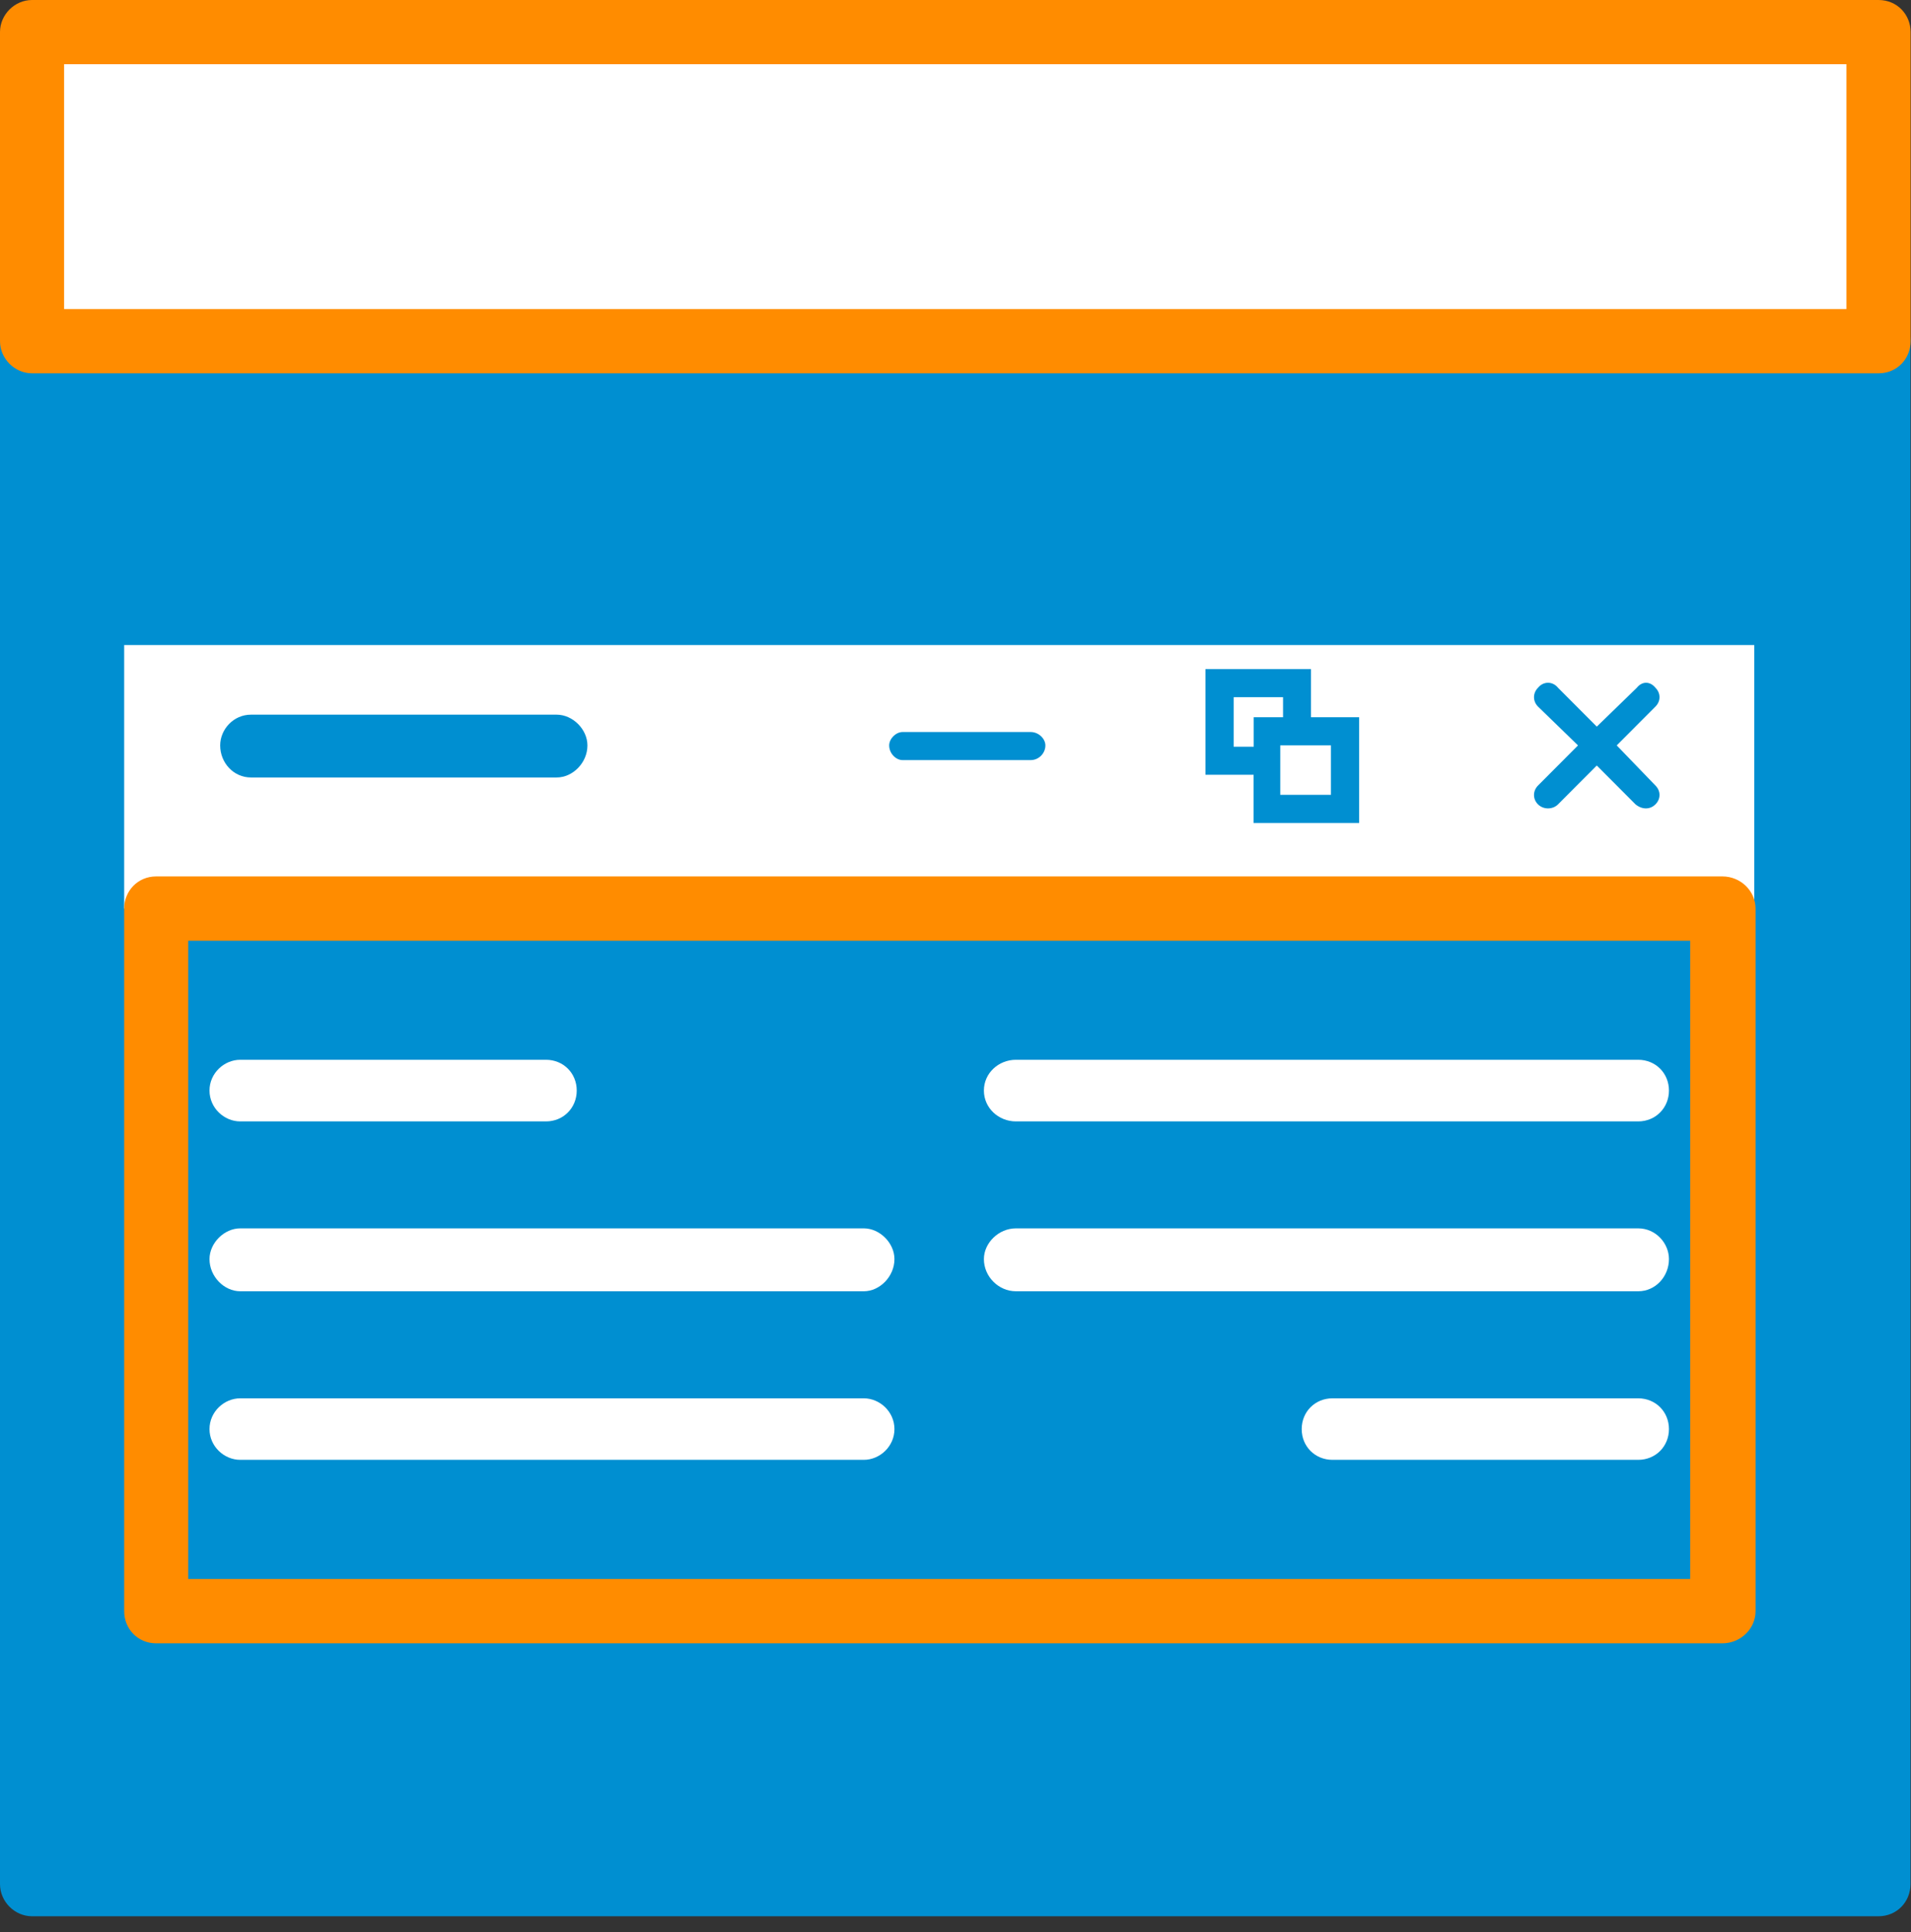<svg viewBox="0 0 92 93" fill="none" xmlns="http://www.w3.org/2000/svg">
              <rect x="0" y="0" width="92" height="93" fill="#333333" stroke="none"/>
              <g clip-path="url(#clip0_1_120)">
                <path d="M90.439 16.425H1.542V90.688H90.439V16.425Z" fill="#008FD1" />
                <path
                  d="M91.976 16.425V90.687C91.976 91.529 91.332 92.236 90.433 92.236H1.543C0.706 92.236 0 91.529 0 90.687V90.625V16.425C0 15.521 0.706 14.877 1.543 14.877H90.439C91.332 14.877 91.976 15.521 91.976 16.425ZM88.891 89.077V17.968H3.085V89.071H88.891V89.077Z"
                  fill="#008FD1"
                />
                <path d="M90.439 1.542H1.542V16.42H90.439V1.542Z" fill="white" />
                <path
                  d="M1.543 0H90.439C91.337 0 91.981 0.706 91.981 1.543V1.61V16.425C91.981 17.262 91.337 17.968 90.439 17.968H1.543C0.706 17.968 0 17.262 0 16.425V16.363V1.543C0 0.706 0.706 0 1.543 0ZM88.891 3.091H3.085V14.877H88.891V3.091Z"
                  fill="#FF8C00"
                />
                <path d="M84.455 31.048H5.978V43.733H84.455V31.048Z" fill="white" />
                <path d="M82.918 43.733H7.521V77.55H82.918V43.733Z" fill="#008FD1" />
                <path
                  d="M84.517 43.733V43.801V77.551C84.517 78.387 83.811 79.099 82.913 79.099H7.521C6.622 79.099 5.978 78.392 5.978 77.551V77.483V43.733C5.978 42.897 6.622 42.185 7.521 42.185H82.918C83.811 42.185 84.517 42.897 84.517 43.733ZM81.37 76.002V45.282H9.063V76.002H81.37Z"
                  fill="#FF8C00"
                />
                <path
                  d="M74.042 34.009C73.787 33.749 73.787 33.365 74.042 33.105C74.302 32.783 74.748 32.783 75.008 33.105L76.873 34.975L78.799 33.105C79.054 32.783 79.438 32.783 79.698 33.105C79.958 33.365 79.958 33.749 79.698 34.009L77.833 35.879L79.698 37.812C79.958 38.072 79.958 38.456 79.698 38.716C79.438 38.976 79.054 38.976 78.737 38.716L76.873 36.846L75.008 38.716C74.748 38.976 74.302 38.976 74.042 38.716C73.787 38.462 73.787 38.072 74.042 37.812L75.969 35.879L74.042 34.009Z"
                  fill="#008FD1"
                />
                <path
                  d="M60.995 34.523H61.769V33.557H59.391V35.942H60.357V35.168V34.523H60.995ZM63.12 34.523H64.724H65.431V35.168V38.97V39.614H64.724H60.995H60.351V38.97V37.292H58.679H58.034V36.586V32.851V32.207H58.679H62.47H63.114V32.851V34.523H63.12ZM64.08 35.874H63.114H62.47H61.634V36.58V37.292V38.258H64.075V35.874H64.08Z"
                  fill="#008FD1"
                />
                <path
                  d="M43.451 36.586C43.129 36.586 42.807 36.264 42.807 35.88C42.807 35.557 43.129 35.235 43.451 35.235H49.621C50.005 35.235 50.327 35.557 50.327 35.88C50.327 36.264 50.005 36.586 49.621 36.586H43.451Z"
                  fill="#008FD1"
                />
                <path
                  d="M12.081 37.422C11.244 37.422 10.6 36.716 10.6 35.88C10.6 35.105 11.244 34.399 12.081 34.399H26.799C27.574 34.399 28.28 35.105 28.28 35.88C28.28 36.716 27.574 37.422 26.799 37.422H12.081Z"
                  fill="#008FD1"
                />
                <path
                  d="M11.566 53.977C10.792 53.977 10.086 53.333 10.086 52.491C10.086 51.655 10.792 51.011 11.566 51.011H26.285C27.121 51.011 27.765 51.655 27.765 52.491C27.765 53.328 27.121 53.977 26.285 53.977H11.566Z"
                  fill="white"
                />
                <path
                  d="M11.566 62.153C10.792 62.153 10.086 61.447 10.086 60.605C10.086 59.831 10.792 59.125 11.566 59.125H41.586C42.355 59.125 43.061 59.831 43.061 60.605C43.061 61.441 42.355 62.153 41.586 62.153H11.566Z"
                  fill="white"
                />
                <path
                  d="M11.566 70.267C10.792 70.267 10.086 69.623 10.086 68.787C10.086 67.951 10.792 67.306 11.566 67.306H41.586C42.355 67.306 43.061 67.951 43.061 68.787C43.061 69.623 42.355 70.267 41.586 70.267H11.566Z"
                  fill="white"
                />
                <path
                  d="M78.867 67.306C79.703 67.306 80.347 67.951 80.347 68.787C80.347 69.623 79.703 70.267 78.867 70.267H64.148C63.312 70.267 62.667 69.623 62.667 68.787C62.667 67.951 63.312 67.306 64.148 67.306H78.867Z"
                  fill="white"
                />
                <path
                  d="M78.867 59.125C79.703 59.125 80.347 59.831 80.347 60.605C80.347 61.441 79.703 62.153 78.867 62.153H48.909C48.073 62.153 47.367 61.447 47.367 60.605C47.367 59.831 48.073 59.125 48.909 59.125H78.867Z"
                  fill="white"
                />
                <path
                  d="M78.867 51.011C79.703 51.011 80.347 51.655 80.347 52.491C80.347 53.328 79.703 53.977 78.867 53.977H48.909C48.073 53.977 47.367 53.333 47.367 52.491C47.367 51.655 48.073 51.011 48.909 51.011H78.867Z"
                  fill="white"
                />
              </g>
              <defs>
                <clipPath id="clip0_1_120">
                  <rect width="91.976" height="92.23" fill="white" />
                </clipPath>
              </defs>
            </svg>
